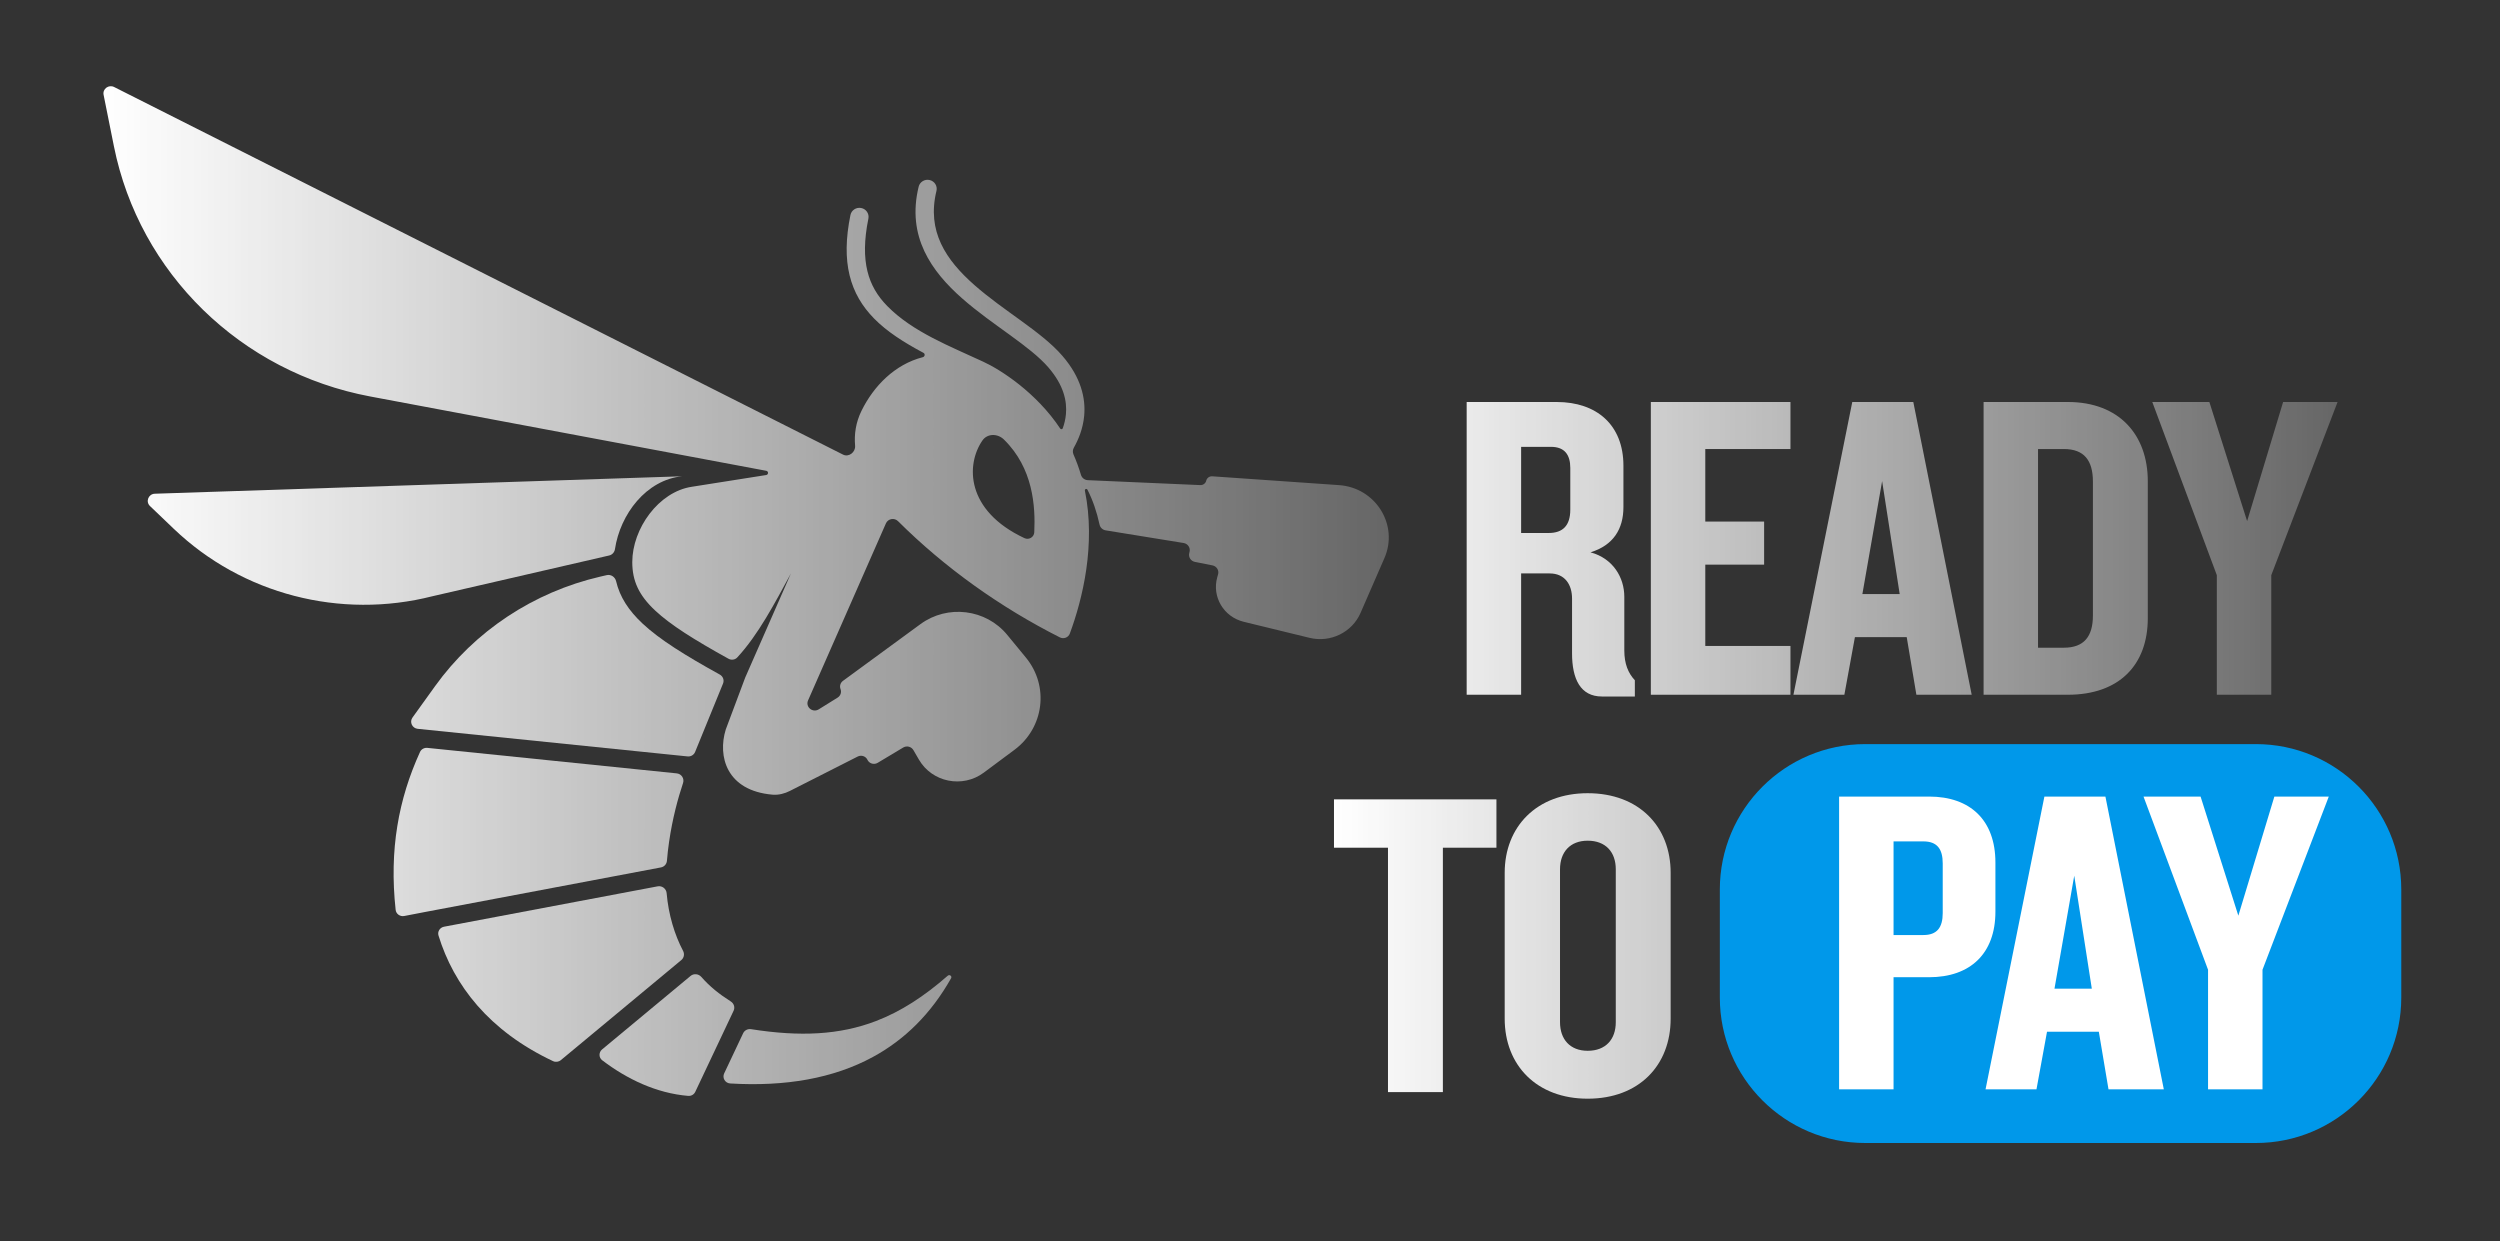 <svg width="145" height="72" viewBox="0 0 145 72" fill="none" xmlns="http://www.w3.org/2000/svg">
    <rect x="0" y="0" width="145" height="72" fill="#333333" stroke="none"/>
    <path fill-rule="evenodd" clip-rule="evenodd"
          d="M6.62 5.047C6.304 4.888 5.94 5.156 6.008 5.498L6.607 8.484C8.082 15.844 13.966 21.587 21.476 22.996L44.442 27.306C44.582 27.332 44.579 27.53 44.438 27.552L40.138 28.231C38.193 28.517 36.672 30.671 36.672 32.601C36.672 33.684 37.045 34.518 38.003 35.414C38.889 36.242 40.253 37.102 42.254 38.208C42.421 38.3 42.632 38.271 42.761 38.132C43.99 36.804 44.934 34.984 45.876 33.255L43.223 39.297L42.094 42.31C41.615 43.862 42.129 45.859 44.805 46.091C45.157 46.121 45.506 46.03 45.819 45.871L49.747 43.879C49.956 43.773 50.214 43.859 50.312 44.069C50.416 44.289 50.692 44.371 50.903 44.245L52.386 43.357C52.591 43.234 52.858 43.302 52.977 43.506L53.3 44.061C54.062 45.373 55.827 45.728 57.055 44.816L58.838 43.49C60.558 42.212 60.861 39.792 59.506 38.144L58.419 36.822C57.185 35.321 54.962 35.046 53.387 36.199L48.892 39.49C48.742 39.6 48.684 39.794 48.751 39.966C48.821 40.149 48.751 40.356 48.583 40.461L47.485 41.143C47.132 41.362 46.702 41.002 46.867 40.625L51.384 30.355C51.505 30.081 51.873 30.016 52.087 30.229C54.814 32.942 58.022 35.224 61.471 36.968C61.693 37.08 61.965 36.978 62.05 36.747C62.795 34.73 63.561 31.586 62.924 28.459C62.905 28.365 63.03 28.317 63.073 28.403C63.385 29.014 63.611 29.681 63.774 30.426C63.812 30.598 63.95 30.731 64.126 30.76L68.651 31.494C68.893 31.534 69.051 31.765 68.996 31.999L68.975 32.088C68.921 32.316 69.071 32.543 69.305 32.59L70.323 32.792C70.564 32.84 70.714 33.078 70.649 33.31L70.599 33.49C70.284 34.619 70.978 35.781 72.135 36.063L75.951 36.994C77.165 37.291 78.419 36.679 78.911 35.55L80.297 32.37C81.136 30.446 79.791 28.285 77.664 28.137L70.311 27.626C70.147 27.614 69.998 27.722 69.961 27.881C69.924 28.035 69.78 28.143 69.618 28.136L63.092 27.85C62.906 27.842 62.747 27.716 62.695 27.54C62.577 27.143 62.434 26.748 62.262 26.357C62.206 26.23 62.216 26.085 62.284 25.964C62.543 25.506 62.812 24.875 62.882 24.122C62.978 23.09 62.695 21.885 61.62 20.64C60.999 19.92 60.119 19.254 59.221 18.601C58.304 17.934 57.37 17.285 56.52 16.537C54.853 15.069 53.744 13.412 54.315 11.07C54.383 10.79 54.207 10.509 53.922 10.442C53.636 10.375 53.35 10.548 53.282 10.828C52.577 13.719 54.025 15.741 55.81 17.312C56.697 18.093 57.699 18.792 58.589 19.439C59.497 20.099 60.279 20.699 60.809 21.313C61.707 22.353 61.893 23.284 61.824 24.027C61.797 24.321 61.728 24.593 61.64 24.84C61.617 24.904 61.529 24.912 61.491 24.855C60.11 22.77 58.023 21.434 57.021 20.976C55.123 20.09 52.95 19.264 51.463 17.752C50.893 17.173 50.503 16.523 50.31 15.726C50.114 14.921 50.111 13.935 50.367 12.677C50.424 12.395 50.237 12.12 49.949 12.064C49.662 12.008 49.382 12.191 49.325 12.473C49.049 13.831 49.035 14.976 49.276 15.967C49.519 16.966 50.012 17.778 50.699 18.476C51.442 19.232 52.423 19.861 53.562 20.465C53.669 20.521 53.645 20.686 53.526 20.716C51.901 21.131 50.672 22.389 49.965 23.831C49.641 24.492 49.536 25.177 49.596 25.856C49.628 26.222 49.231 26.536 48.898 26.368L6.62 5.047ZM58.229 25.494C59.923 27.154 60.059 29.353 59.988 30.873C59.975 31.155 59.678 31.333 59.418 31.212C56.001 29.609 56.023 26.94 56.977 25.552C57.266 25.131 57.863 25.135 58.229 25.494Z"
          fill="url(#paint0_linear_1061_857)"/>
    <path d="M35.332 32.218C35.511 32.177 35.64 32.029 35.667 31.851C35.974 29.817 37.485 27.834 39.562 27.624L8.981 28.636C8.607 28.648 8.431 29.095 8.699 29.351L10.081 30.673C14.043 34.463 19.737 35.944 25.093 34.579L35.332 32.218Z"
          fill="url(#paint1_linear_1061_857)"/>
    <path d="M37.27 36.168C36.447 35.399 35.947 34.614 35.733 33.708C35.676 33.466 35.435 33.3 35.189 33.358L34.817 33.444C30.938 34.345 27.529 36.606 25.231 39.801L23.925 41.617C23.738 41.877 23.905 42.239 24.228 42.272L39.879 43.872C40.068 43.892 40.247 43.785 40.317 43.612L41.936 39.645C42.016 39.45 41.935 39.228 41.749 39.125C39.731 38.01 38.259 37.093 37.27 36.168Z"
          fill="url(#paint2_linear_1061_857)"/>
    <path d="M39.617 45.415C39.703 45.158 39.528 44.884 39.253 44.856L24.787 43.377C24.607 43.358 24.434 43.454 24.36 43.616C23.115 46.346 22.569 49.282 22.947 52.77C22.973 53.01 23.204 53.175 23.446 53.128L24.562 52.913L24.564 52.912L38.336 50.31C38.526 50.274 38.667 50.116 38.682 49.927C38.805 48.434 39.107 47.112 39.395 46.125C39.471 45.865 39.546 45.627 39.617 45.415Z"
          fill="url(#paint3_linear_1061_857)"/>
    <path d="M38.665 51.803C38.643 51.547 38.404 51.359 38.147 51.407L25.756 53.749C25.514 53.794 25.362 54.031 25.433 54.261C26.318 57.137 28.354 59.792 32.076 61.546C32.225 61.616 32.402 61.593 32.528 61.488L33.382 60.78L33.382 60.78L39.518 55.683C39.675 55.552 39.713 55.33 39.618 55.151C39.126 54.218 38.772 53.052 38.665 51.803Z"
          fill="url(#paint4_linear_1061_857)"/>
    <path d="M40.674 56.659C40.516 56.479 40.239 56.45 40.055 56.603L34.922 60.866C34.721 61.033 34.721 61.338 34.929 61.496C36.353 62.581 38.063 63.408 39.921 63.562C40.093 63.576 40.254 63.48 40.326 63.326L42.55 58.621C42.64 58.429 42.57 58.203 42.39 58.088C41.7 57.647 41.18 57.233 40.674 56.659Z"
          fill="url(#paint5_linear_1061_857)"/>
    <path d="M42.002 62.257C41.878 62.52 42.058 62.823 42.352 62.841C45.548 63.032 48.347 62.549 50.643 61.296C52.46 60.305 53.992 58.815 55.163 56.738C55.232 56.616 55.075 56.499 54.969 56.592C53.597 57.791 52.257 58.665 50.808 59.22C48.699 60.028 46.416 60.141 43.561 59.692C43.371 59.662 43.183 59.758 43.102 59.929L42.002 62.257Z"
          fill="url(#paint6_linear_1061_857)"/>
    <path d="M94.821 40.397H92.911C91.663 40.397 91.179 39.377 91.179 37.899V34.712C91.179 33.922 90.772 33.259 89.88 33.259H88.225V40.295H85.067V23.316H90.288C92.605 23.316 94.159 24.642 94.159 27.013V29.409C94.159 30.684 93.573 31.627 92.249 32.035C93.573 32.392 94.21 33.514 94.21 34.61V37.72C94.21 38.511 94.439 39.046 94.821 39.454V40.397ZM91.077 29.562V27.14C91.077 26.376 90.746 25.917 89.957 25.917H88.225V30.913H89.829C90.644 30.913 91.077 30.48 91.077 29.562Z"
          fill="url(#paint7_linear_1061_857)"/>
    <path d="M103.847 40.295H95.749V23.316H103.847V26.044H98.907V30.251H102.319V32.749H98.907V37.465H103.847V40.295Z"
          fill="url(#paint8_linear_1061_857)"/>
    <path d="M114.358 40.295H111.15L110.59 36.955H107.585L106.973 40.295H104.019L107.432 23.316H110.972L114.358 40.295ZM110.182 34.457L109.163 27.905L108.018 34.457H110.182Z"
          fill="url(#paint9_linear_1061_857)"/>
    <path d="M124.572 35.859C124.572 38.562 122.917 40.295 119.938 40.295H115.048V23.316H119.938C122.917 23.316 124.572 25.228 124.572 27.905V35.859ZM121.389 35.706V27.931C121.389 26.707 120.88 26.044 119.708 26.044H118.206V37.567H119.708C120.88 37.567 121.389 36.904 121.389 35.706Z"
          fill="url(#paint10_linear_1061_857)"/>
    <path d="M135.579 23.316L131.734 33.361V40.295H128.576V33.361L124.833 23.316H128.143L130.333 30.225L132.421 23.316H135.579Z"
          fill="url(#paint11_linear_1061_857)"/>
    <path d="M86.793 49.167H83.687V63.342H80.503V49.167H77.371V46.363H86.793V49.167Z"
          fill="url(#paint12_linear_1061_857)"/>
    <path d="M96.898 59.084C96.898 61.787 95.065 63.724 92.085 63.724C89.132 63.724 87.272 61.787 87.272 59.084V50.621C87.272 47.944 89.132 46.006 92.085 46.006C95.065 46.006 96.898 47.944 96.898 50.621V59.084ZM93.715 59.288V50.417C93.715 49.422 93.13 48.76 92.085 48.76C91.067 48.76 90.481 49.422 90.481 50.417V59.288C90.481 60.283 91.067 60.946 92.085 60.946C93.13 60.946 93.715 60.283 93.715 59.288Z"
          fill="url(#paint13_linear_1061_857)"/>
    <path d="M99.75 51.593C99.75 46.935 103.527 43.158 108.185 43.158H130.839C135.498 43.158 139.274 46.935 139.274 51.593V57.859C139.274 62.518 135.498 66.294 130.839 66.294H108.185C103.527 66.294 99.75 62.518 99.75 57.859V51.593Z"
          fill="#0098EA"/>
    <path d="M115.734 52.88C115.734 55.302 114.282 56.679 111.888 56.679H109.826V63.18H106.668V46.201H111.888C114.282 46.201 115.734 47.578 115.734 50.025V52.88ZM112.678 52.957V50.076C112.678 49.235 112.347 48.801 111.557 48.801H109.826V54.232H111.557C112.347 54.232 112.678 53.798 112.678 52.957Z"
          fill="white"/>
    <path d="M125.501 63.18H122.293L121.732 59.84H118.727L118.116 63.18H115.162L118.575 46.201H122.114L125.501 63.18ZM121.325 57.342L120.306 50.79L119.16 57.342H121.325Z"
          fill="white"/>
    <path d="M135.07 46.201L131.225 56.246V63.18H128.067V56.246L124.324 46.201H127.634L129.824 53.11L131.913 46.201H135.07Z"
          fill="white"/>
    <defs>
        <linearGradient id="paint0_linear_1061_857" x1="6" y1="34.282" x2="80.55" y2="34.282"
                        gradientUnits="userSpaceOnUse">
            <stop stop-color="white"/>
            <stop offset="1" stop-color="white" stop-opacity="0.25"/>
        </linearGradient>
        <linearGradient id="paint1_linear_1061_857" x1="6" y1="34.282" x2="80.55" y2="34.282"
                        gradientUnits="userSpaceOnUse">
            <stop stop-color="white"/>
            <stop offset="1" stop-color="white" stop-opacity="0.25"/>
        </linearGradient>
        <linearGradient id="paint2_linear_1061_857" x1="6" y1="34.282" x2="80.55" y2="34.282"
                        gradientUnits="userSpaceOnUse">
            <stop stop-color="white"/>
            <stop offset="1" stop-color="white" stop-opacity="0.25"/>
        </linearGradient>
        <linearGradient id="paint3_linear_1061_857" x1="6" y1="34.282" x2="80.55" y2="34.282"
                        gradientUnits="userSpaceOnUse">
            <stop stop-color="white"/>
            <stop offset="1" stop-color="white" stop-opacity="0.25"/>
        </linearGradient>
        <linearGradient id="paint4_linear_1061_857" x1="6" y1="34.282" x2="80.55" y2="34.282"
                        gradientUnits="userSpaceOnUse">
            <stop stop-color="white"/>
            <stop offset="1" stop-color="white" stop-opacity="0.25"/>
        </linearGradient>
        <linearGradient id="paint5_linear_1061_857" x1="6" y1="34.282" x2="80.55" y2="34.282"
                        gradientUnits="userSpaceOnUse">
            <stop stop-color="white"/>
            <stop offset="1" stop-color="white" stop-opacity="0.25"/>
        </linearGradient>
        <linearGradient id="paint6_linear_1061_857" x1="6" y1="34.282" x2="80.55" y2="34.282"
                        gradientUnits="userSpaceOnUse">
            <stop stop-color="white"/>
            <stop offset="1" stop-color="white" stop-opacity="0.25"/>
        </linearGradient>
        <linearGradient id="paint7_linear_1061_857" x1="77.371" y1="43.52" x2="135.579" y2="43.52"
                        gradientUnits="userSpaceOnUse">
            <stop stop-color="white"/>
            <stop offset="1" stop-color="white" stop-opacity="0.25"/>
        </linearGradient>
        <linearGradient id="paint8_linear_1061_857" x1="77.371" y1="43.52" x2="135.579" y2="43.52"
                        gradientUnits="userSpaceOnUse">
            <stop stop-color="white"/>
            <stop offset="1" stop-color="white" stop-opacity="0.25"/>
        </linearGradient>
        <linearGradient id="paint9_linear_1061_857" x1="77.371" y1="43.52" x2="135.579" y2="43.52"
                        gradientUnits="userSpaceOnUse">
            <stop stop-color="white"/>
            <stop offset="1" stop-color="white" stop-opacity="0.25"/>
        </linearGradient>
        <linearGradient id="paint10_linear_1061_857" x1="77.371" y1="43.52" x2="135.579" y2="43.52"
                        gradientUnits="userSpaceOnUse">
            <stop stop-color="white"/>
            <stop offset="1" stop-color="white" stop-opacity="0.25"/>
        </linearGradient>
        <linearGradient id="paint11_linear_1061_857" x1="77.371" y1="43.52" x2="135.579" y2="43.52"
                        gradientUnits="userSpaceOnUse">
            <stop stop-color="white"/>
            <stop offset="1" stop-color="white" stop-opacity="0.25"/>
        </linearGradient>
        <linearGradient id="paint12_linear_1061_857" x1="77.371" y1="43.52" x2="135.579" y2="43.52"
                        gradientUnits="userSpaceOnUse">
            <stop stop-color="white"/>
            <stop offset="1" stop-color="white" stop-opacity="0.25"/>
        </linearGradient>
        <linearGradient id="paint13_linear_1061_857" x1="77.371" y1="43.52" x2="135.579" y2="43.52"
                        gradientUnits="userSpaceOnUse">
            <stop stop-color="white"/>
            <stop offset="1" stop-color="white" stop-opacity="0.25"/>
        </linearGradient>
    </defs>
</svg>

